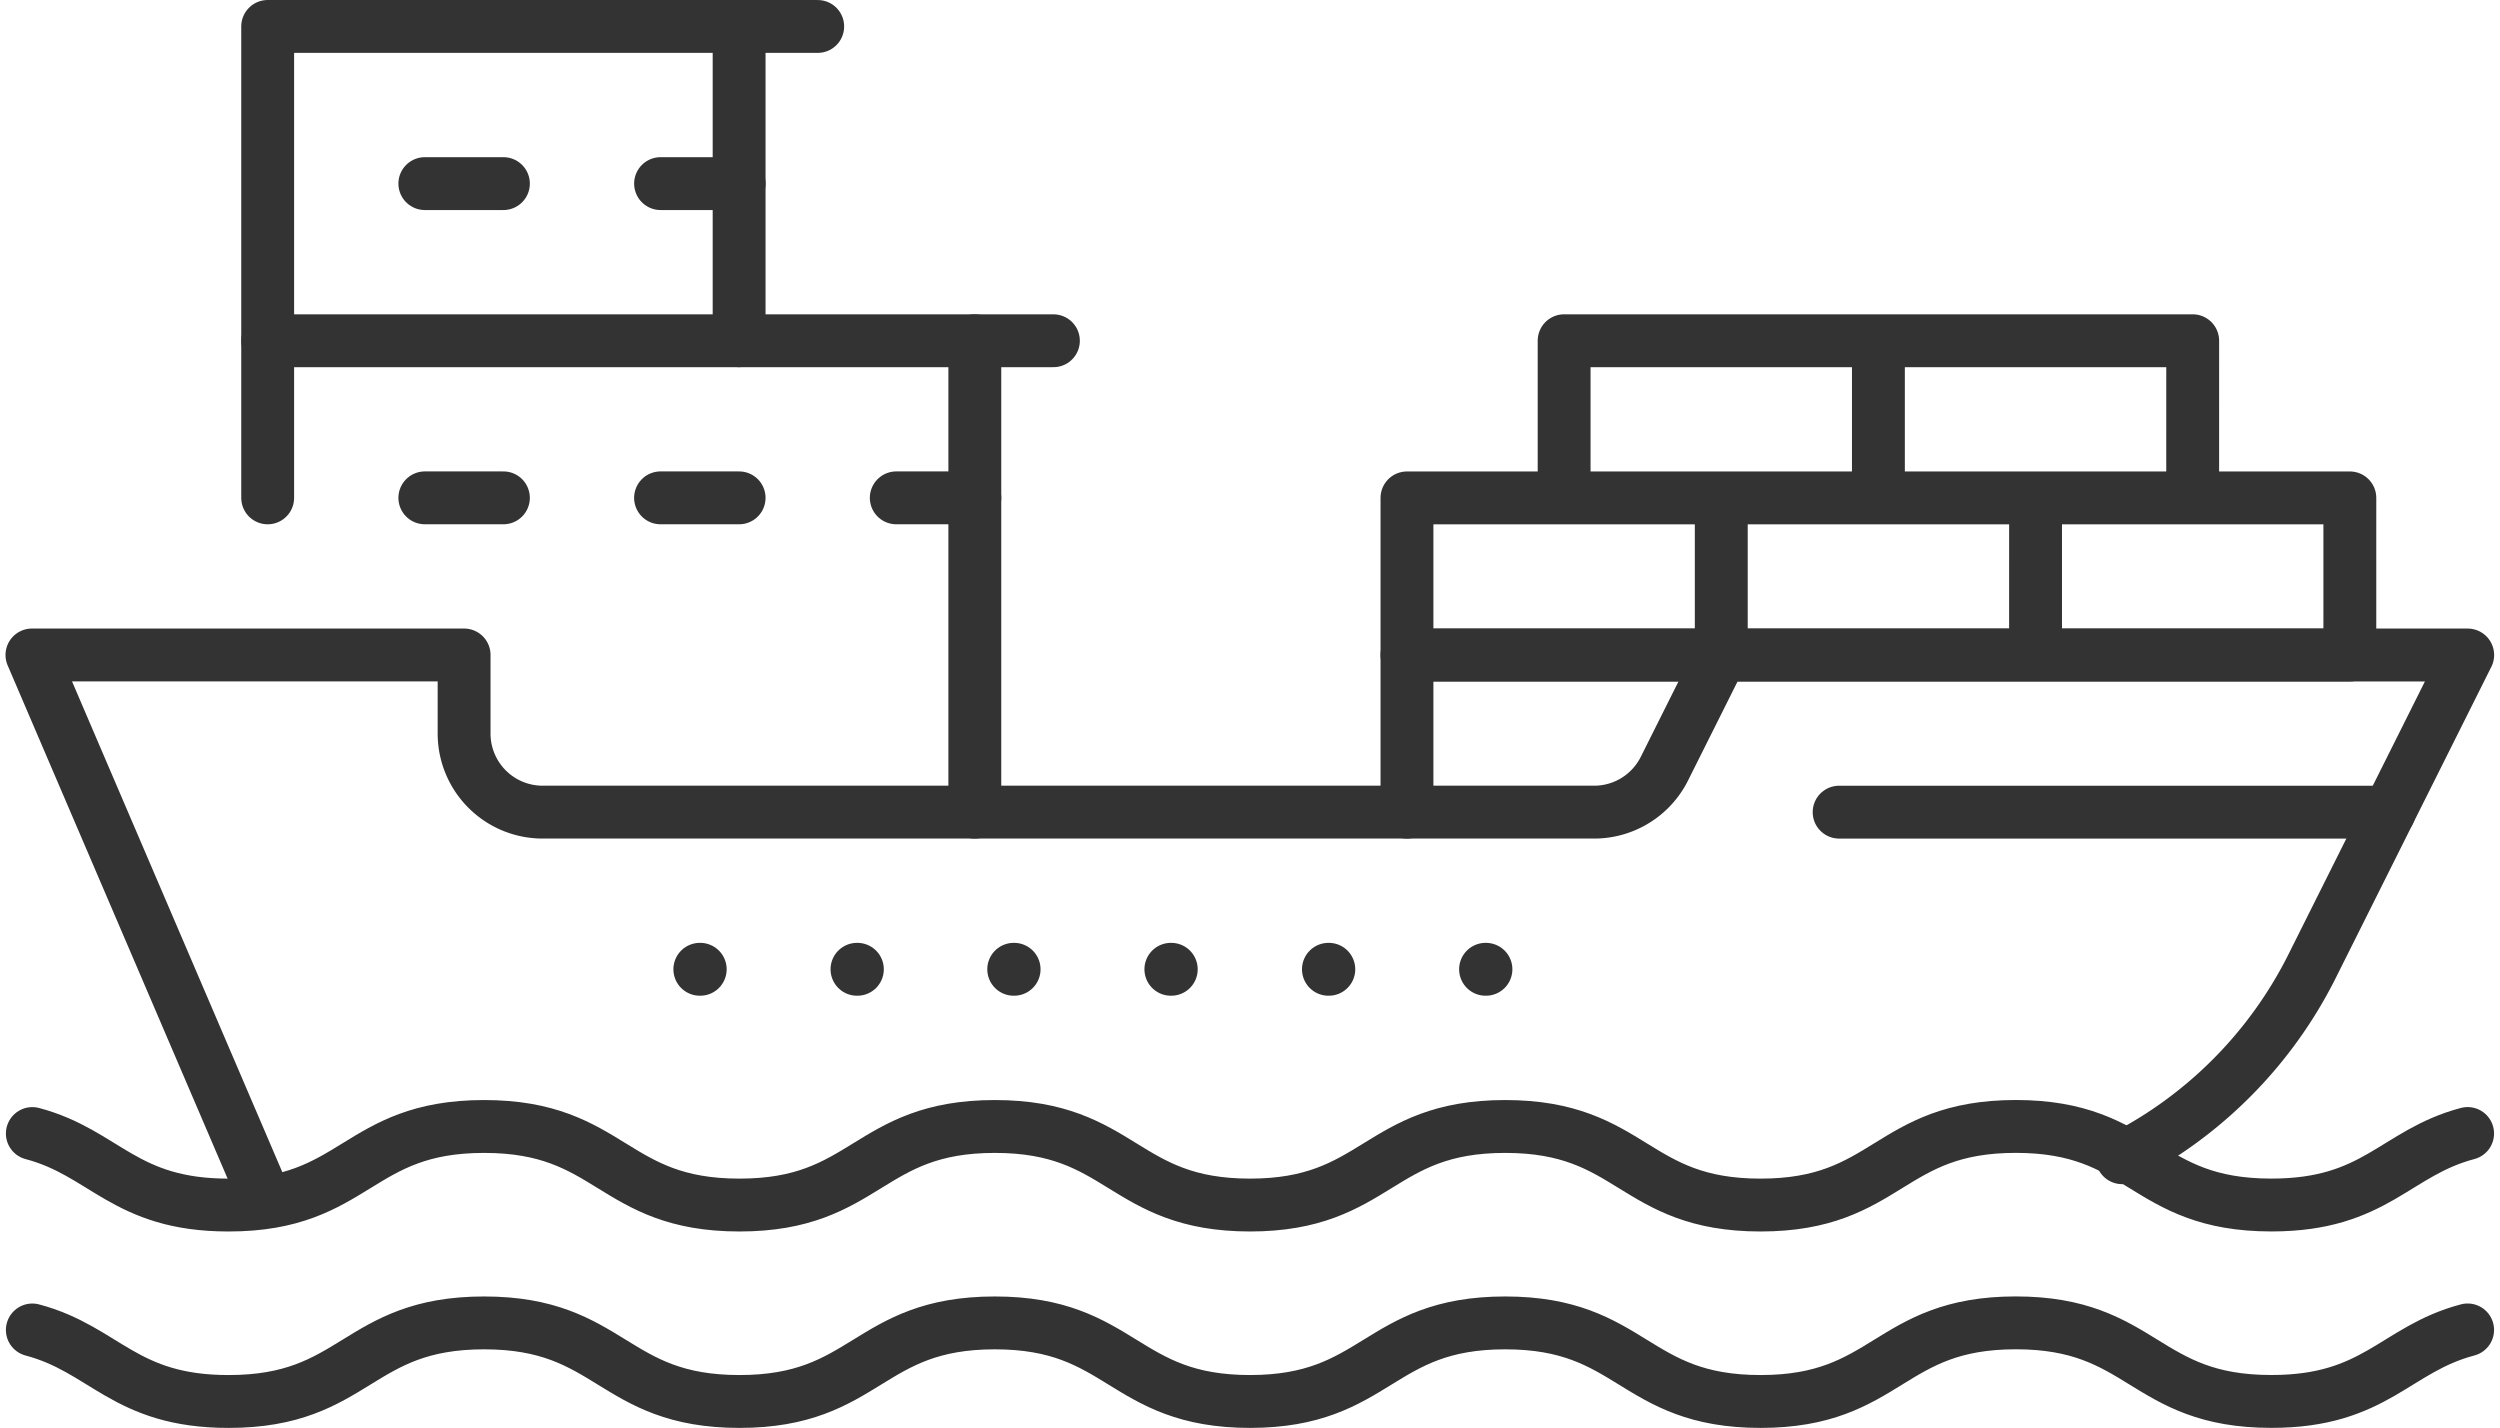 <svg xmlns="http://www.w3.org/2000/svg" width="118.229" height="67.526" viewBox="0 0 118.229 67.526"><g transform="translate(-0.226 -25.571)"><path d="M-469.814-112.995a20.427,20.427,0,0,0,8.984-9.061l7.357-14.713h-35.3l-2.689,5.377a3.716,3.716,0,0,1-3.324,2.054H-544.51a3.716,3.716,0,0,1-3.716-3.716v-3.716h-20.437l10.906,25.448" transform="translate(570.4 193.316)" fill="none" stroke="#333" stroke-linecap="round" stroke-linejoin="round" stroke-miterlimit="10" stroke-width="2.5"/><path d="M-547.4-1.584c-3.441.912-4.35,3.382-9.273,3.382h-.016c-6.038,0-6.038-3.716-12.077-3.716S-574.8,1.8-580.839,1.8s-6.038-3.716-12.076-3.716S-598.953,1.8-604.992,1.8h.017c-6.038,0-6.038-3.716-12.076-3.716S-623.089,1.8-629.127,1.8s-6.038-3.716-12.076-3.716S-647.242,1.8-653.28,1.8h-.016c-4.923,0-5.832-2.47-9.273-3.382" transform="translate(664.324 80.76)" fill="none" stroke="#333" stroke-linecap="round" stroke-linejoin="round" stroke-miterlimit="10" stroke-width="2.5"/><path d="M-547.4-1.584c-3.441.912-4.35,3.382-9.273,3.382h-.016c-6.038,0-6.038-3.716-12.077-3.716S-574.8,1.8-580.839,1.8s-6.038-3.716-12.076-3.716S-598.953,1.8-604.992,1.8h.017c-6.038,0-6.038-3.716-12.076-3.716S-623.089,1.8-629.127,1.8s-6.038-3.716-12.076-3.716S-647.242,1.8-653.28,1.8h-.016c-4.923,0-5.832-2.47-9.273-3.382" transform="translate(664.324 90.049)" fill="none" stroke="#333" stroke-linecap="round" stroke-linejoin="round" stroke-miterlimit="10" stroke-width="2.5"/><path d="M0-35.32v-7.431H33.442v22.294" transform="translate(12.885 84.436)" fill="none" stroke="#333" stroke-linecap="round" stroke-linejoin="round" stroke-miterlimit="10" stroke-width="2.5"/><path d="M0-70.642V-85.505H22.295v14.863" transform="translate(12.885 112.326)" fill="none" stroke="#333" stroke-linecap="round" stroke-linejoin="round" stroke-miterlimit="10" stroke-width="2.5"/><path d="M0,0H3.716" transform="translate(31.465 34.254)" fill="none" stroke="#333" stroke-linecap="round" stroke-linejoin="round" stroke-miterlimit="10" stroke-width="2.5"/><path d="M-17.66,0h-3.716" transform="translate(41.693 34.254)" fill="none" stroke="#333" stroke-linecap="round" stroke-linejoin="round" stroke-miterlimit="10" stroke-width="2.5"/><path d="M-17.66,0h-3.716" transform="translate(41.693 49.115)" fill="none" stroke="#333" stroke-linecap="round" stroke-linejoin="round" stroke-miterlimit="10" stroke-width="2.5"/><path d="M-17.66,0h-3.716" transform="translate(52.84 49.115)" fill="none" stroke="#333" stroke-linecap="round" stroke-linejoin="round" stroke-miterlimit="10" stroke-width="2.5"/><path d="M-17.66,0h-3.716" transform="translate(63.988 49.115)" fill="none" stroke="#333" stroke-linecap="round" stroke-linejoin="round" stroke-miterlimit="10" stroke-width="2.5"/><path d="M-17.66,0h-3.716" transform="translate(67.703 41.686)" fill="none" stroke="#333" stroke-linecap="round" stroke-linejoin="round" stroke-miterlimit="10" stroke-width="2.5"/><path d="M-17.66,0h-3.716" transform="translate(56.557 26.822)" fill="none" stroke="#333" stroke-linecap="round" stroke-linejoin="round" stroke-miterlimit="10" stroke-width="2.5"/><path d="M0-35.322v-7.432H14.863" transform="translate(66.764 99.301)" fill="none" stroke="#333" stroke-linecap="round" stroke-linejoin="round" stroke-miterlimit="10" stroke-width="2.5"/><path d="M398.947-428.007H384.084v-7.431h14.863Zm14.863,0H398.948v-7.431h14.863Zm14.863,0H413.811v-7.431h14.863Zm-22.295-7.432H391.516v-7.431h14.863Zm14.863,0H406.379v-7.431h14.863Z" transform="translate(-317.32 484.555)" fill="none" stroke="#333" stroke-linecap="round" stroke-linejoin="round" stroke-miterlimit="10" stroke-width="2.5"/><path d="M0,0H.019" transform="translate(33.322 71.41)" fill="none" stroke="#333" stroke-linecap="round" stroke-linejoin="round" stroke-miterlimit="10" stroke-width="2.5"/><path d="M0,0H.019" transform="translate(48.166 71.41)" fill="none" stroke="#333" stroke-linecap="round" stroke-linejoin="round" stroke-miterlimit="10" stroke-width="2.5"/><path d="M0,0H.019" transform="translate(63.049 71.41)" fill="none" stroke="#333" stroke-linecap="round" stroke-linejoin="round" stroke-miterlimit="10" stroke-width="2.5"/><path d="M0,0H.019" transform="translate(40.754 71.41)" fill="none" stroke="#333" stroke-linecap="round" stroke-linejoin="round" stroke-miterlimit="10" stroke-width="2.5"/><path d="M0,0H.019" transform="translate(55.598 71.41)" fill="none" stroke="#333" stroke-linecap="round" stroke-linejoin="round" stroke-miterlimit="10" stroke-width="2.5"/><path d="M0,0H.019" transform="translate(70.48 71.41)" fill="none" stroke="#333" stroke-linecap="round" stroke-linejoin="round" stroke-miterlimit="10" stroke-width="2.5"/><path d="M0,0H26.01" transform="translate(87.201 63.979)" fill="none" stroke="#333" stroke-linecap="round" stroke-linejoin="round" stroke-miterlimit="10" stroke-width="2.5"/></g></svg>